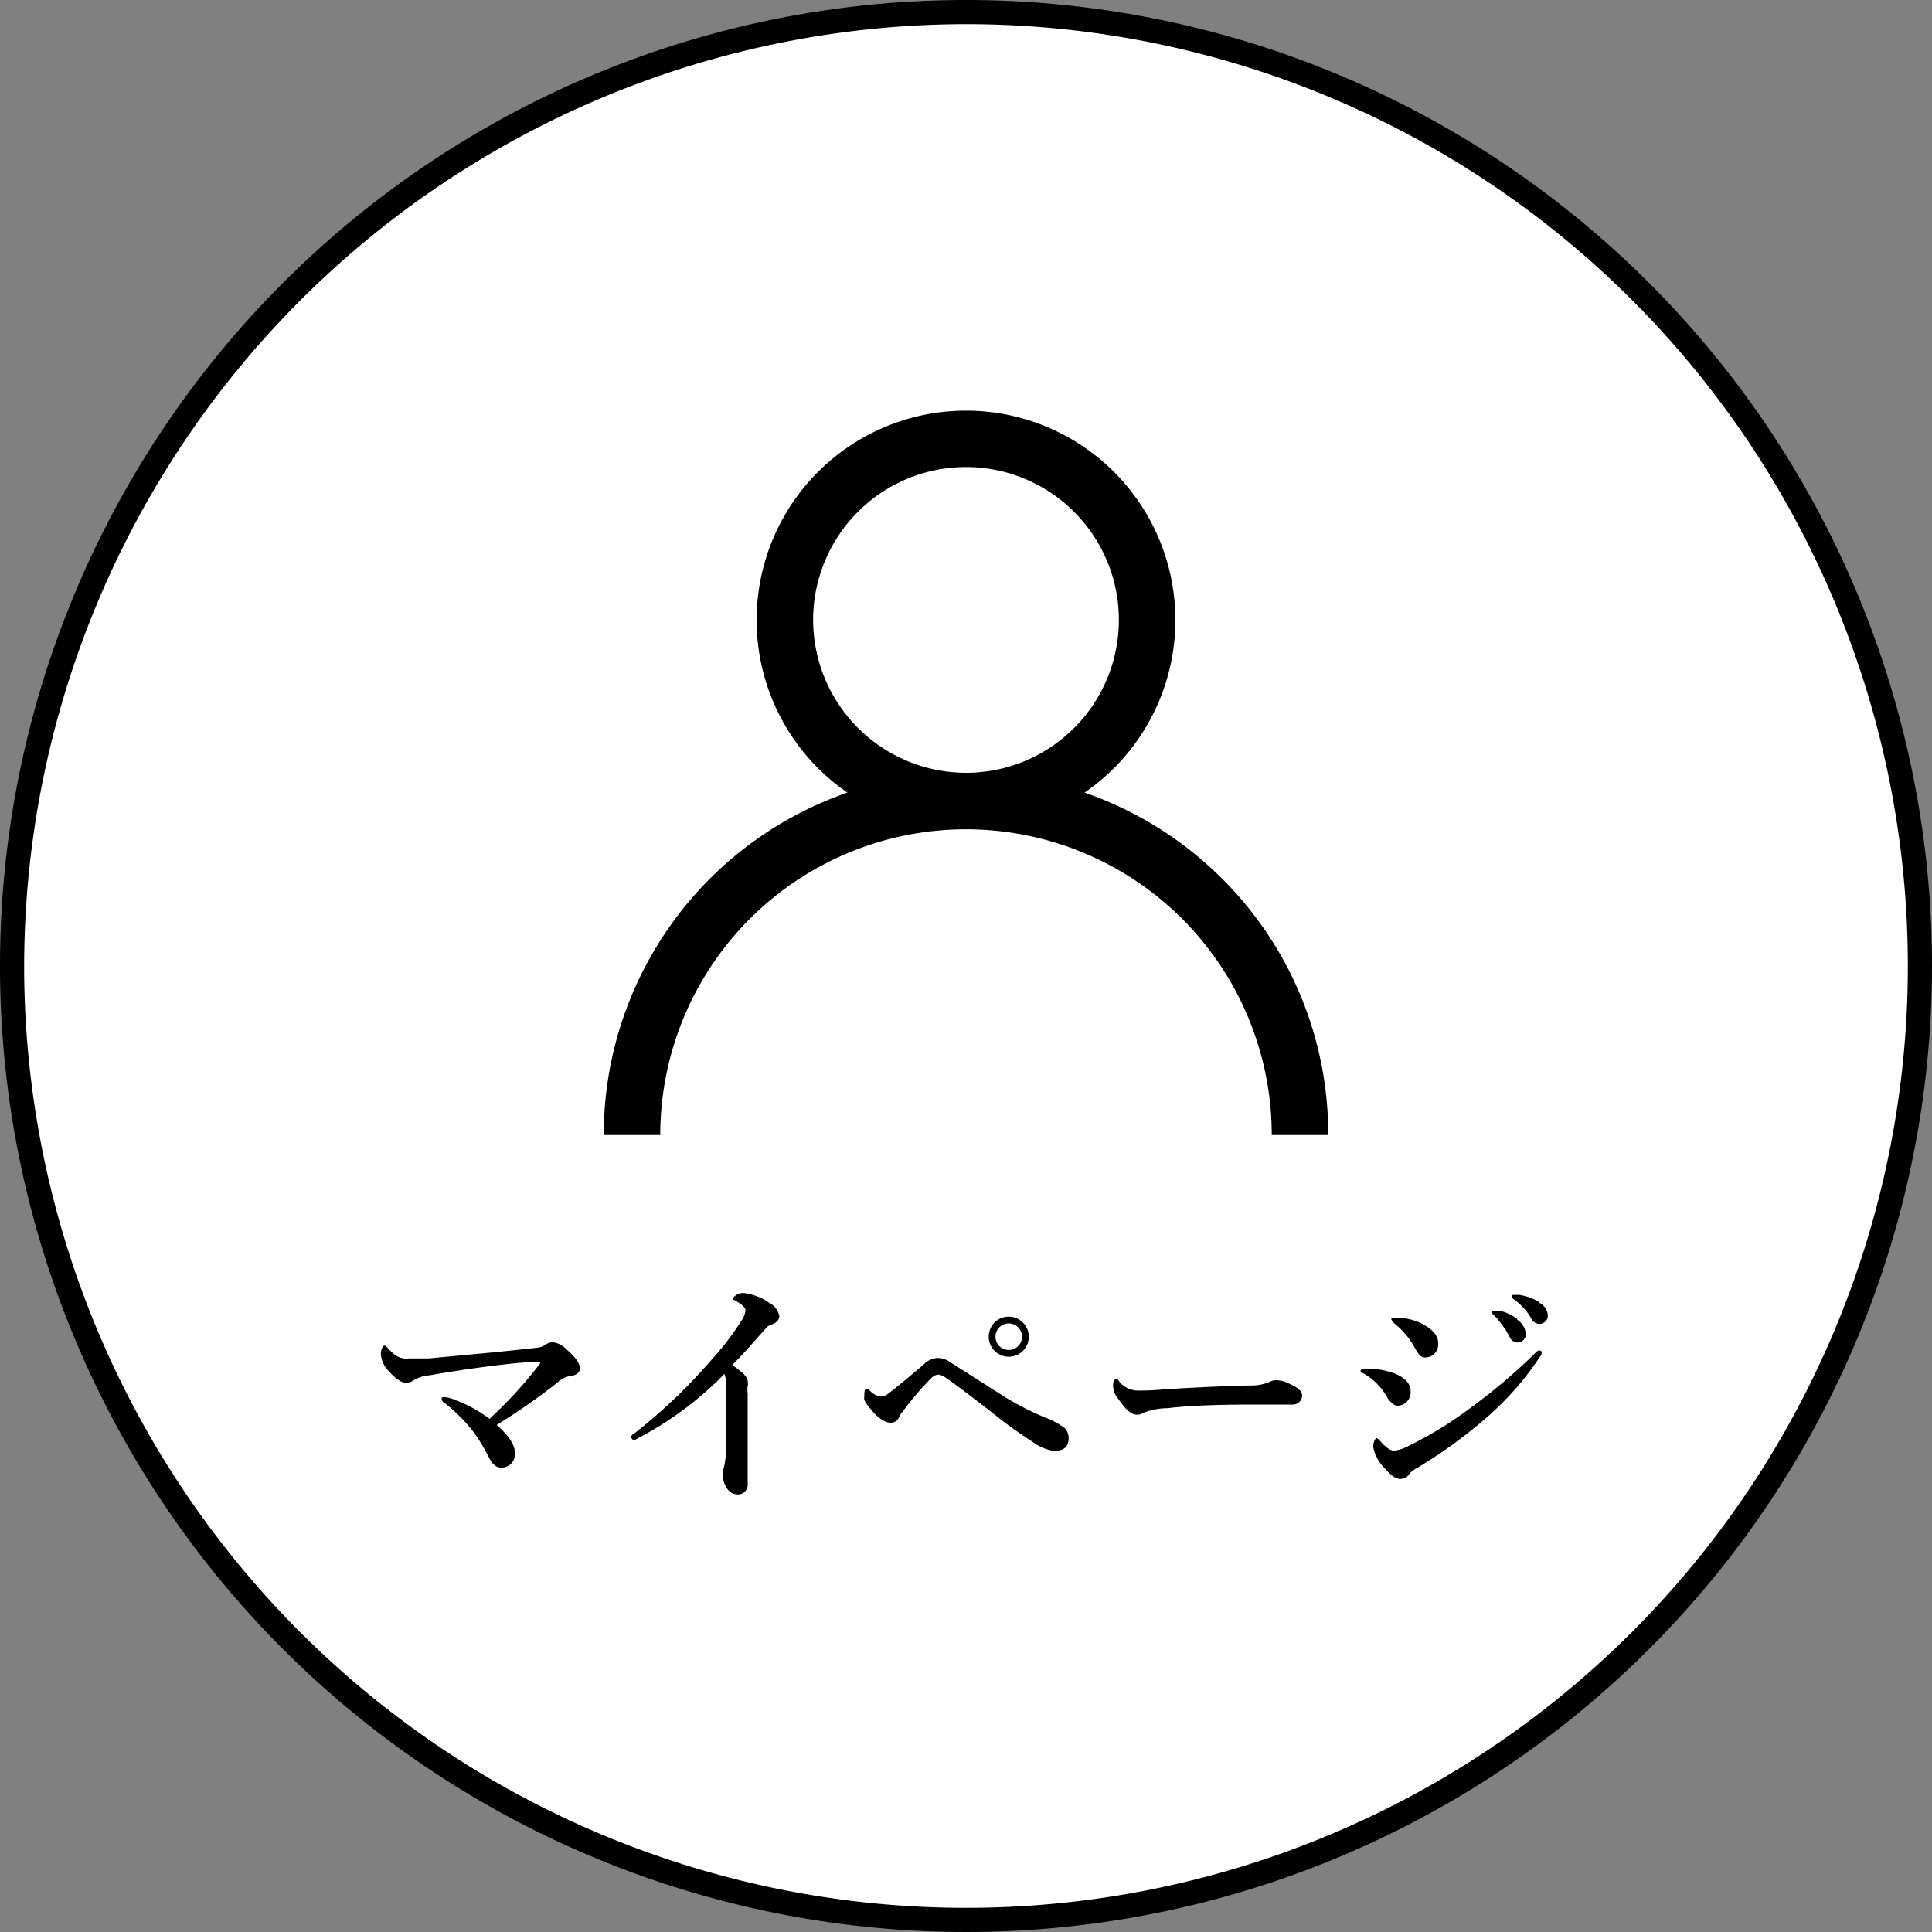 <svg xmlns="http://www.w3.org/2000/svg" viewBox="0 0 80 80"><rect x="0" y="0" width="80" height="80" fill="#808080" stroke="none"/><title>icon_fixmy</title><g id="レイヤー_2" data-name="レイヤー 2"><g id="レイヤー_1-2" data-name="レイヤー 1"><circle cx="40" cy="40" r="39.5" style="fill:#fff"/><path d="M40,1A39,39,0,1,1,1,40,39.05,39.05,0,0,1,40,1m0-1A40,40,0,1,0,80,40,40,40,0,0,0,40,0Z"/><path d="M50.61,36.39a15,15,0,0,0-5.7-3.57,8.67,8.67,0,1,0-9.82,0A15,15,0,0,0,25,47h2.34a12.66,12.66,0,0,1,25.32,0H55A14.93,14.93,0,0,0,50.61,36.39ZM33.67,25.67A6.33,6.33,0,1,1,40,32,6.34,6.34,0,0,1,33.67,25.67Z"/><path d="M22.31,56.53a.31.31,0,0,0,.07-.12s0,0-.1,0l-.5,0c-1.08.09-2.51.28-4,.54a1.48,1.48,0,0,0-.68.22.49.49,0,0,1-.28.09c-.14,0-.37-.09-.69-.45a1.17,1.17,0,0,1-.36-.72c0-.19.07-.37.14-.37s.07,0,.15.11a2.47,2.47,0,0,0,.32.29.8.8,0,0,0,.55.13c.19,0,.43,0,.83,0,1.43-.14,2.9-.26,4.44-.44a.78.78,0,0,0,.33-.09.63.63,0,0,1,.32-.14.87.87,0,0,1,.59.28c.45.39.57.62.57.81s-.2.29-.4.31a1,1,0,0,0-.53.27A24.78,24.78,0,0,1,20.57,59c.51.47.75.83.75,1.16a.55.55,0,0,1-.56.61c-.25,0-.4-.18-.54-.47a7.14,7.14,0,0,0-.61-1,6.71,6.71,0,0,0-1.22-1.22.18.18,0,0,1-.1-.15c0-.05,0-.08.11-.08a1.57,1.57,0,0,1,.45.12,5.77,5.77,0,0,1,1.42.78A17.58,17.58,0,0,0,22.31,56.53Z"/><path d="M26.48,59.52c-.11.06-.17.11-.22.11s-.12-.05-.12-.13.06-.1.17-.18a22.41,22.41,0,0,0,3.2-3.07,10.84,10.84,0,0,0,1.2-1.58.85.85,0,0,0,.16-.42c0-.09-.13-.22-.33-.34s-.18-.08-.18-.14.17-.23.42-.23a2.31,2.31,0,0,1,1.06.4.81.81,0,0,1,.43.55c0,.16-.1.28-.33.36a.39.39,0,0,0-.21.14c-.56.61-1,1.14-1.41,1.53.38.27.64.48.64.68a.36.36,0,0,1,0,.19,1.3,1.3,0,0,0,0,.34v1.44c0,.75,0,1.5,0,2.26a.4.4,0,0,1-.38.45.52.52,0,0,1-.45-.21,1.1,1.1,0,0,1-.21-.65.66.66,0,0,1,.05-.23,3.93,3.93,0,0,0,.1-.94c0-.73,0-1.7,0-2.31a1.69,1.69,0,0,0-.07-.65A14.18,14.18,0,0,1,26.48,59.52Z"/><path d="M36.72,57.75c.36-.26.93-.74,1.53-1.25a.86.86,0,0,1,.58-.27,1,1,0,0,1,.57.21l2.15,1.37a11.76,11.76,0,0,0,1.76.9,3.13,3.13,0,0,1,.77.42.58.58,0,0,1,.17.41c0,.39-.21.54-.62.54a2,2,0,0,1-.88-.38,19.59,19.59,0,0,1-1.81-1.32c-.42-.32-.88-.68-1.45-1.1-.34-.25-.5-.36-.66-.36a.46.46,0,0,0-.27.15,11.71,11.71,0,0,0-1.15,1.34,1.2,1.2,0,0,0-.19.29.36.36,0,0,1-.37.21c-.15,0-.45-.13-.79-.55s-.27-.38-.27-.61.06-.25.11-.25.06,0,.11.07a.74.74,0,0,0,.47.26A.45.45,0,0,0,36.72,57.75Zm5.88-2.4a.83.83,0,1,1-.83-.83A.83.83,0,0,1,42.6,55.35Zm-1.38,0a.55.55,0,1,0,.55-.55A.55.55,0,0,0,41.22,55.35Z"/><path d="M53.57,58.16c-.31,0-1,0-1.48,0-.79,0-2.51,0-3.74.15a2.84,2.84,0,0,0-1,.19.43.43,0,0,1-.27.08c-.26,0-.49-.24-.8-.69a.81.81,0,0,1-.19-.54c0-.16.06-.24.12-.24s.08,0,.13.09a1,1,0,0,0,.84.38c.27,0,.46,0,1.05-.05,1.24-.08,2.56-.14,3.54-.16a1.91,1.91,0,0,0,.78-.14.67.67,0,0,1,.28-.08,1.19,1.19,0,0,1,.45.1c.38.16.64.31.64.56A.39.39,0,0,1,53.57,58.16Z"/><path d="M56.34,56.77c0-.07.11-.1.28-.1a3.29,3.29,0,0,1,1,.16c.53.17.79.45.79.77a.56.56,0,0,1-.52.61c-.15,0-.3-.11-.45-.35a2.56,2.56,0,0,0-1-1C56.38,56.86,56.34,56.82,56.34,56.77ZM58,61.24c-.2,0-.38-.12-.67-.45a1.72,1.72,0,0,1-.47-.88c0-.19.09-.36.14-.36s.09.06.15.12.33.4.58.4a1.68,1.68,0,0,0,.6-.2,15.74,15.74,0,0,0,2.45-1.49,24.71,24.71,0,0,0,2.73-2.29c.09-.1.16-.17.23-.17a.09.09,0,0,1,.1.1.33.33,0,0,1-.08.17,12.36,12.36,0,0,1-2.31,2.6,19.82,19.82,0,0,1-2.78,2,1,1,0,0,0-.31.24A.46.46,0,0,1,58,61.24Zm-.4-6.6s0-.08.17-.08a2.48,2.48,0,0,1,1.07.23c.31.16.71.42.71.81a.54.54,0,0,1-.53.61c-.18,0-.26-.09-.42-.37a3.34,3.34,0,0,0-.9-1.07C57.65,54.71,57.63,54.7,57.63,54.64Zm5.21,0a.75.75,0,0,1,.37.6.34.34,0,0,1-.33.35.36.36,0,0,1-.34-.23,3.74,3.74,0,0,0-.63-.88s-.11-.09-.11-.13.05-.07.12-.07a.88.88,0,0,1,.23,0A1.83,1.83,0,0,1,62.84,54.63Zm.92-.7a.63.63,0,0,1,.36.51.34.34,0,0,1-.32.37.37.37,0,0,1-.36-.22,2.54,2.54,0,0,0-.7-.78s-.12-.08-.12-.12a.08.08,0,0,1,.08-.08l.26,0A2.34,2.34,0,0,1,63.76,53.93Z"/></g></g></svg>